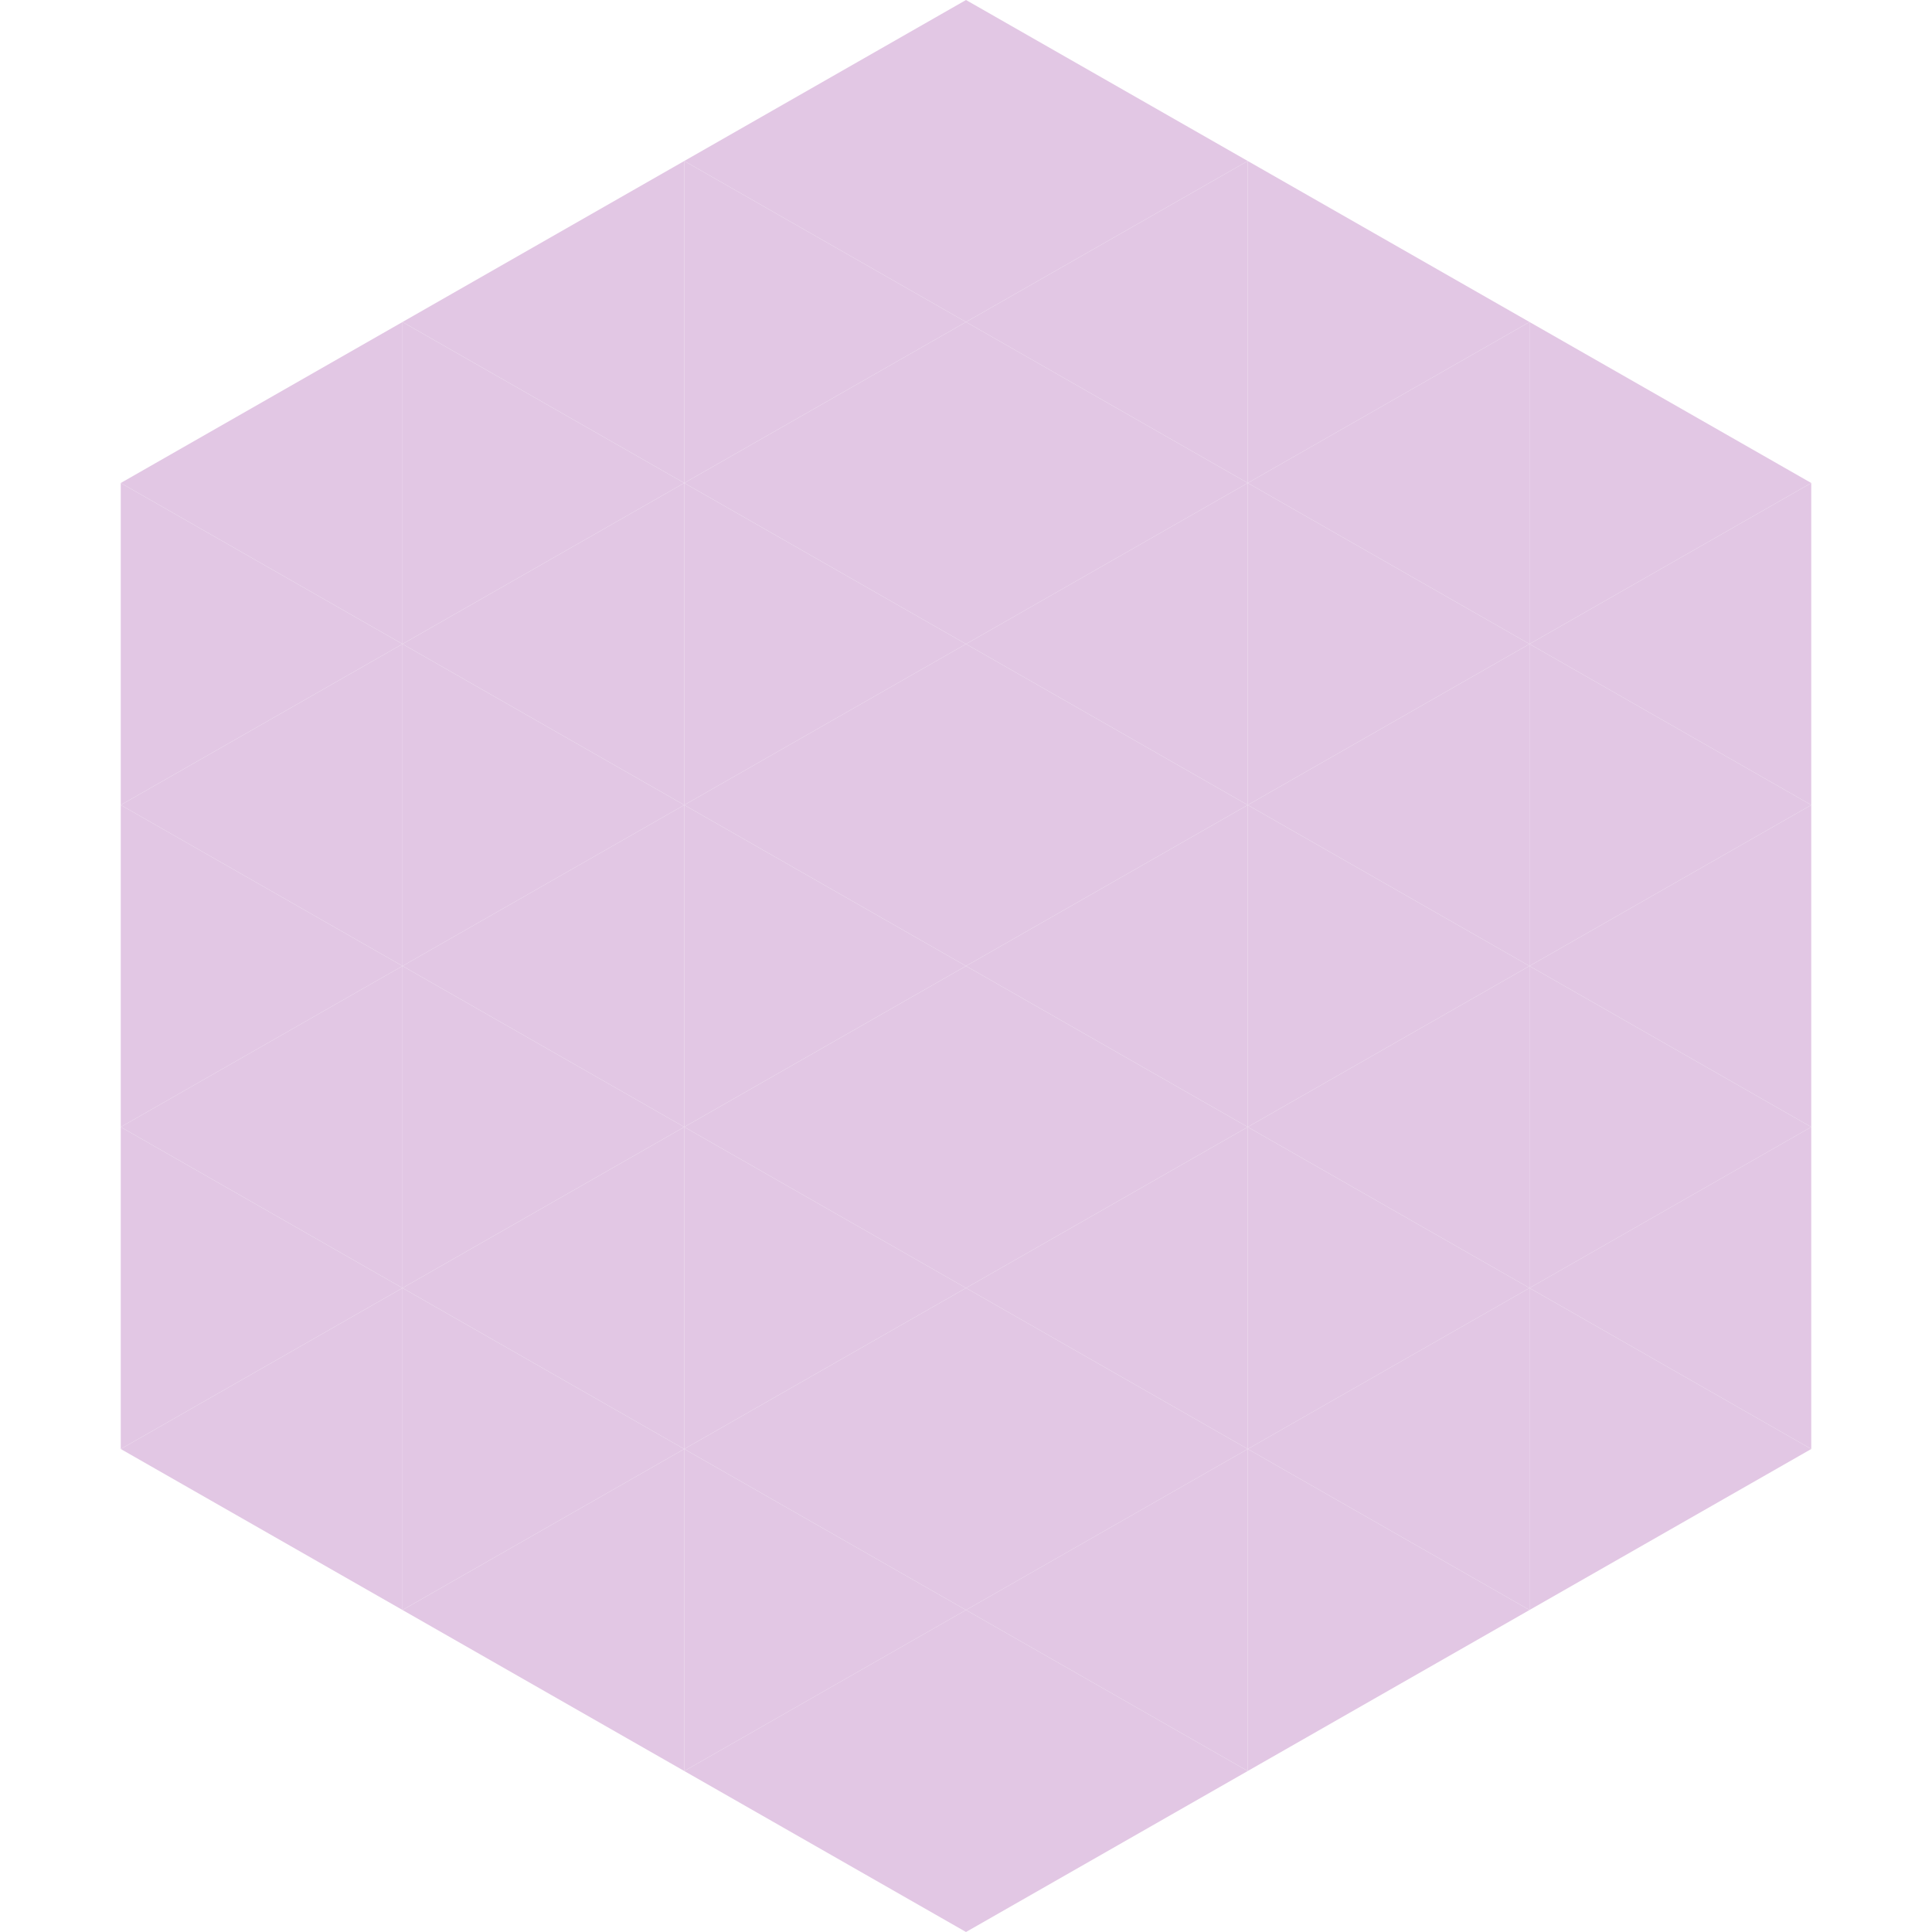 <?xml version="1.0"?>
<!-- Generated by SVGo -->
<svg width="240" height="240"
     xmlns="http://www.w3.org/2000/svg"
     xmlns:xlink="http://www.w3.org/1999/xlink">
<polygon points="50,40 15,60 50,80" style="fill:rgb(226,199,228)" />
<polygon points="190,40 225,60 190,80" style="fill:rgb(226,199,228)" />
<polygon points="15,60 50,80 15,100" style="fill:rgb(226,199,228)" />
<polygon points="225,60 190,80 225,100" style="fill:rgb(226,199,228)" />
<polygon points="50,80 15,100 50,120" style="fill:rgb(226,199,228)" />
<polygon points="190,80 225,100 190,120" style="fill:rgb(226,199,228)" />
<polygon points="15,100 50,120 15,140" style="fill:rgb(226,199,228)" />
<polygon points="225,100 190,120 225,140" style="fill:rgb(226,199,228)" />
<polygon points="50,120 15,140 50,160" style="fill:rgb(226,199,228)" />
<polygon points="190,120 225,140 190,160" style="fill:rgb(226,199,228)" />
<polygon points="15,140 50,160 15,180" style="fill:rgb(226,199,228)" />
<polygon points="225,140 190,160 225,180" style="fill:rgb(226,199,228)" />
<polygon points="50,160 15,180 50,200" style="fill:rgb(226,199,228)" />
<polygon points="190,160 225,180 190,200" style="fill:rgb(226,199,228)" />
<polygon points="15,180 50,200 15,220" style="fill:rgb(255,255,255); fill-opacity:0" />
<polygon points="225,180 190,200 225,220" style="fill:rgb(255,255,255); fill-opacity:0" />
<polygon points="50,0 85,20 50,40" style="fill:rgb(255,255,255); fill-opacity:0" />
<polygon points="190,0 155,20 190,40" style="fill:rgb(255,255,255); fill-opacity:0" />
<polygon points="85,20 50,40 85,60" style="fill:rgb(226,199,228)" />
<polygon points="155,20 190,40 155,60" style="fill:rgb(226,199,228)" />
<polygon points="50,40 85,60 50,80" style="fill:rgb(226,199,228)" />
<polygon points="190,40 155,60 190,80" style="fill:rgb(226,199,228)" />
<polygon points="85,60 50,80 85,100" style="fill:rgb(226,199,228)" />
<polygon points="155,60 190,80 155,100" style="fill:rgb(226,199,228)" />
<polygon points="50,80 85,100 50,120" style="fill:rgb(226,199,228)" />
<polygon points="190,80 155,100 190,120" style="fill:rgb(226,199,228)" />
<polygon points="85,100 50,120 85,140" style="fill:rgb(226,199,228)" />
<polygon points="155,100 190,120 155,140" style="fill:rgb(226,199,228)" />
<polygon points="50,120 85,140 50,160" style="fill:rgb(226,199,228)" />
<polygon points="190,120 155,140 190,160" style="fill:rgb(226,199,228)" />
<polygon points="85,140 50,160 85,180" style="fill:rgb(226,199,228)" />
<polygon points="155,140 190,160 155,180" style="fill:rgb(226,199,228)" />
<polygon points="50,160 85,180 50,200" style="fill:rgb(226,199,228)" />
<polygon points="190,160 155,180 190,200" style="fill:rgb(226,199,228)" />
<polygon points="85,180 50,200 85,220" style="fill:rgb(226,199,228)" />
<polygon points="155,180 190,200 155,220" style="fill:rgb(226,199,228)" />
<polygon points="120,0 85,20 120,40" style="fill:rgb(226,199,228)" />
<polygon points="120,0 155,20 120,40" style="fill:rgb(226,199,228)" />
<polygon points="85,20 120,40 85,60" style="fill:rgb(226,199,228)" />
<polygon points="155,20 120,40 155,60" style="fill:rgb(226,199,228)" />
<polygon points="120,40 85,60 120,80" style="fill:rgb(226,199,228)" />
<polygon points="120,40 155,60 120,80" style="fill:rgb(226,199,228)" />
<polygon points="85,60 120,80 85,100" style="fill:rgb(226,199,228)" />
<polygon points="155,60 120,80 155,100" style="fill:rgb(226,199,228)" />
<polygon points="120,80 85,100 120,120" style="fill:rgb(226,199,228)" />
<polygon points="120,80 155,100 120,120" style="fill:rgb(226,199,228)" />
<polygon points="85,100 120,120 85,140" style="fill:rgb(226,199,228)" />
<polygon points="155,100 120,120 155,140" style="fill:rgb(226,199,228)" />
<polygon points="120,120 85,140 120,160" style="fill:rgb(226,199,228)" />
<polygon points="120,120 155,140 120,160" style="fill:rgb(226,199,228)" />
<polygon points="85,140 120,160 85,180" style="fill:rgb(226,199,228)" />
<polygon points="155,140 120,160 155,180" style="fill:rgb(226,199,228)" />
<polygon points="120,160 85,180 120,200" style="fill:rgb(226,199,228)" />
<polygon points="120,160 155,180 120,200" style="fill:rgb(226,199,228)" />
<polygon points="85,180 120,200 85,220" style="fill:rgb(226,199,228)" />
<polygon points="155,180 120,200 155,220" style="fill:rgb(226,199,228)" />
<polygon points="120,200 85,220 120,240" style="fill:rgb(226,199,228)" />
<polygon points="120,200 155,220 120,240" style="fill:rgb(226,199,228)" />
<polygon points="85,220 120,240 85,260" style="fill:rgb(255,255,255); fill-opacity:0" />
<polygon points="155,220 120,240 155,260" style="fill:rgb(255,255,255); fill-opacity:0" />
</svg>
